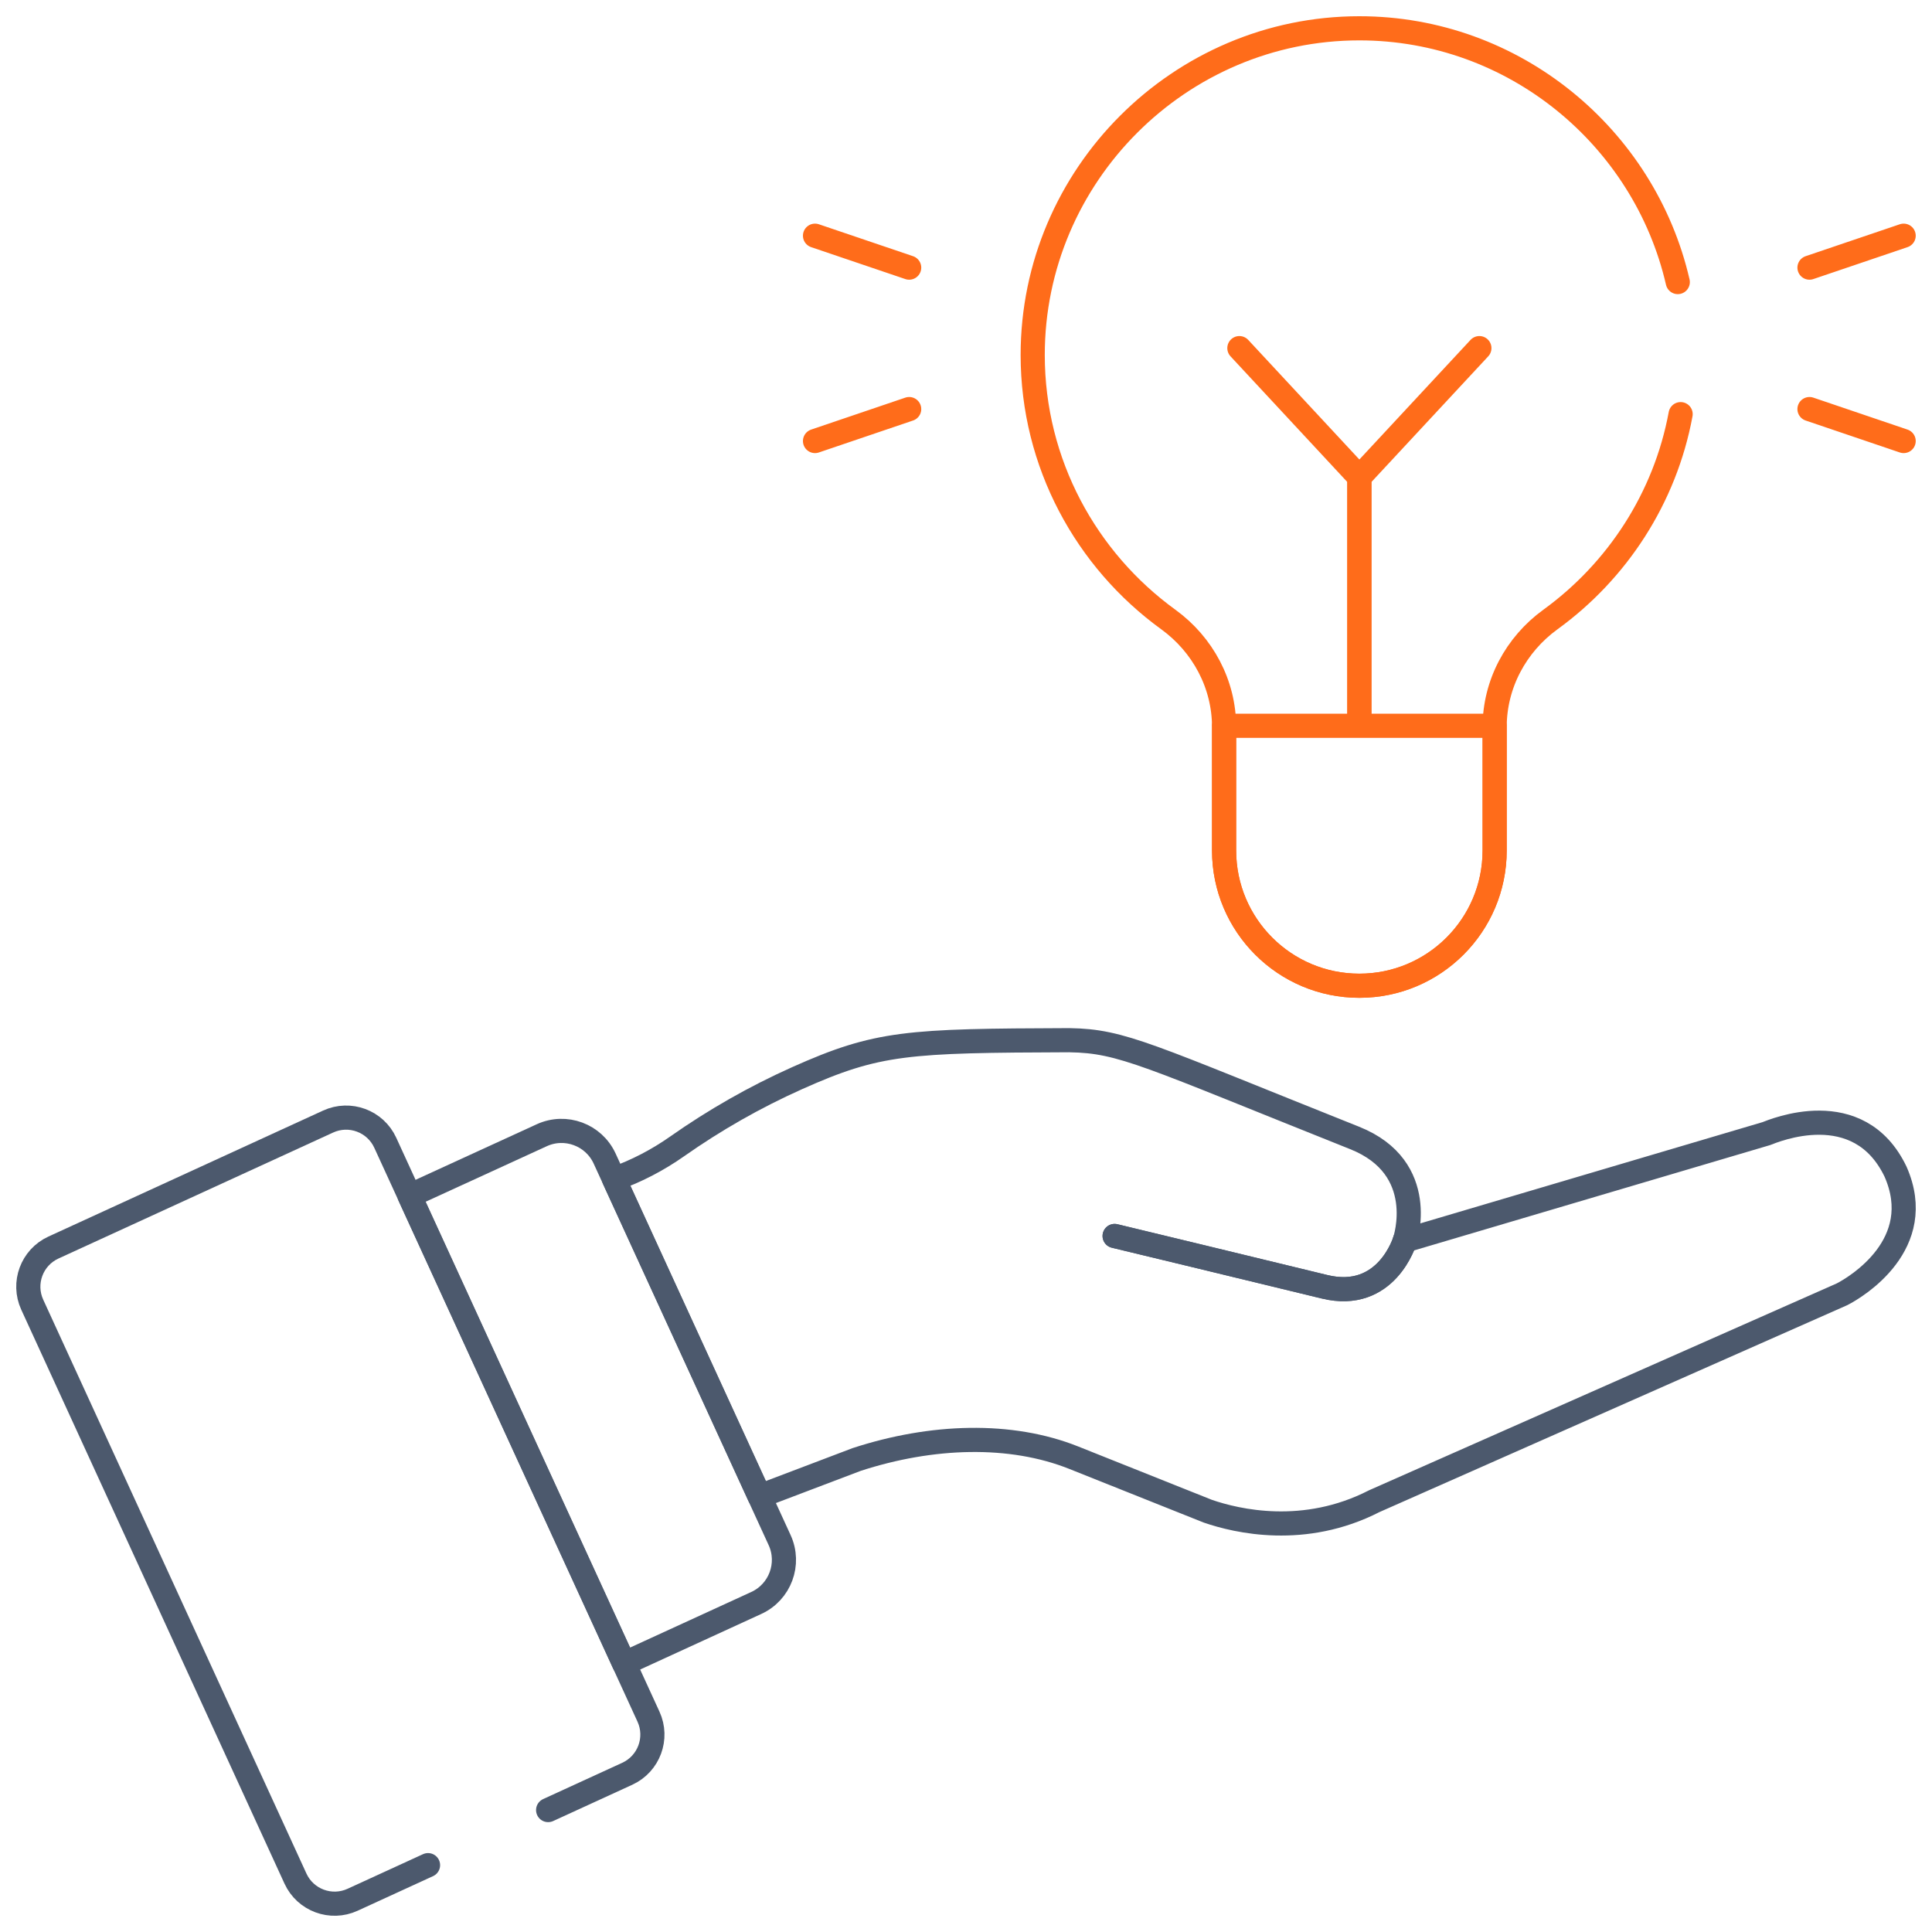 <svg width="80" height="80" viewBox="0 0 80 80" fill="none" xmlns="http://www.w3.org/2000/svg">
<g clip-path="url(#clip0_10195_8775)">
<path d="M58.171 51.369C58.171 51.369 57.419 53.913 54.841 53.281C52.262 52.65 46.154 51.179 46.154 51.179" stroke="#4C596D" stroke-miterlimit="10" stroke-linecap="round" stroke-linejoin="round"/>
<path d="M58.171 51.369C58.171 51.369 57.419 53.913 54.841 53.281C52.262 52.65 46.154 51.179 46.154 51.179" stroke="#4C596D" stroke-miterlimit="10" stroke-linecap="round" stroke-linejoin="round"/>
<path d="M78.491 48.517C76.959 45.319 73.434 46.83 73.138 46.941L58.171 51.369C58.171 51.369 59.196 48.359 56.093 47.12C47.494 43.688 46.469 43.107 44.293 43.073L44.292 43.072C37.565 43.095 36.346 43.15 33.003 44.646C31.254 45.429 29.593 46.377 28.037 47.471C27.23 48.038 26.353 48.494 25.427 48.823L31.453 61.96L35.473 60.434C38.586 59.419 41.848 59.317 44.461 60.36L50.011 62.575C51.224 62.993 54.01 63.644 56.902 62.162C56.903 62.161 56.904 62.161 56.904 62.161C57.194 62.033 75.417 53.972 76.277 53.592C76.863 53.291 79.812 51.522 78.491 48.517Z" stroke="#4C596D" stroke-miterlimit="10" stroke-linecap="round" stroke-linejoin="round"/>
<path d="M32.282 63.771L25.037 47.974C24.585 46.988 23.418 46.555 22.432 47.008L16.96 49.517L25.844 68.886L31.315 66.376C32.302 65.924 32.735 64.757 32.282 63.771Z" stroke="#4C596D" stroke-miterlimit="10" stroke-linecap="round" stroke-linejoin="round"/>
<path d="M51.32 14.415L56.289 19.762V29.698" stroke="#FF6C1A" stroke-miterlimit="10" stroke-linecap="round" stroke-linejoin="round"/>
<path d="M61.258 14.415L56.288 19.762V29.698" stroke="#FF6C1A" stroke-miterlimit="10" stroke-linecap="round" stroke-linejoin="round"/>
<path d="M50.685 30.054C50.686 30.071 50.687 30.088 50.687 30.105V35.216C50.687 38.31 53.195 40.818 56.288 40.818C59.382 40.818 61.89 38.31 61.89 35.216V30.105C61.89 30.088 61.891 30.071 61.891 30.054H50.685Z" stroke="#FF6C1A" stroke-miterlimit="10" stroke-linecap="round" stroke-linejoin="round"/>
<path d="M74.927 11.082L78.826 9.76" stroke="#FF6C1A" stroke-miterlimit="10" stroke-linecap="round" stroke-linejoin="round"/>
<path d="M74.927 16.939L78.826 18.262" stroke="#FF6C1A" stroke-miterlimit="10" stroke-linecap="round" stroke-linejoin="round"/>
<path d="M37.647 11.082L33.748 9.76" stroke="#FF6C1A" stroke-miterlimit="10" stroke-linecap="round" stroke-linejoin="round"/>
<path d="M37.647 16.939L33.748 18.262" stroke="#FF6C1A" stroke-miterlimit="10" stroke-linecap="round" stroke-linejoin="round"/>
<path d="M22.697 74.951L25.974 73.448C26.869 73.037 27.263 71.978 26.852 71.082L15.953 47.319C15.542 46.423 14.483 46.03 13.587 46.441L2.213 51.658C1.317 52.069 0.924 53.128 1.335 54.024L12.234 77.787C12.644 78.683 13.704 79.076 14.6 78.665L17.724 77.232" stroke="#4C596D" stroke-miterlimit="10" stroke-linecap="round" stroke-linejoin="round"/>
<path d="M69.473 11.68C68.092 5.681 62.692 1.172 56.288 1.172C48.849 1.172 42.762 7.259 42.762 14.699C42.762 19.191 44.981 23.189 48.377 25.652C49.811 26.693 50.687 28.333 50.687 30.105V35.216C50.687 38.309 53.195 40.817 56.288 40.817C59.382 40.817 61.89 38.309 61.89 35.216V30.105C61.89 28.333 62.766 26.693 64.2 25.652C66.964 23.648 68.948 20.626 69.591 17.149" stroke="#FF6C1A" stroke-miterlimit="10" stroke-linecap="round" stroke-linejoin="round"/>
</g>
<defs>
<clipPath id="clip0_10195_8775">
<rect width="80" height="80" fill="white"/>
</clipPath>
</defs>
</svg>

